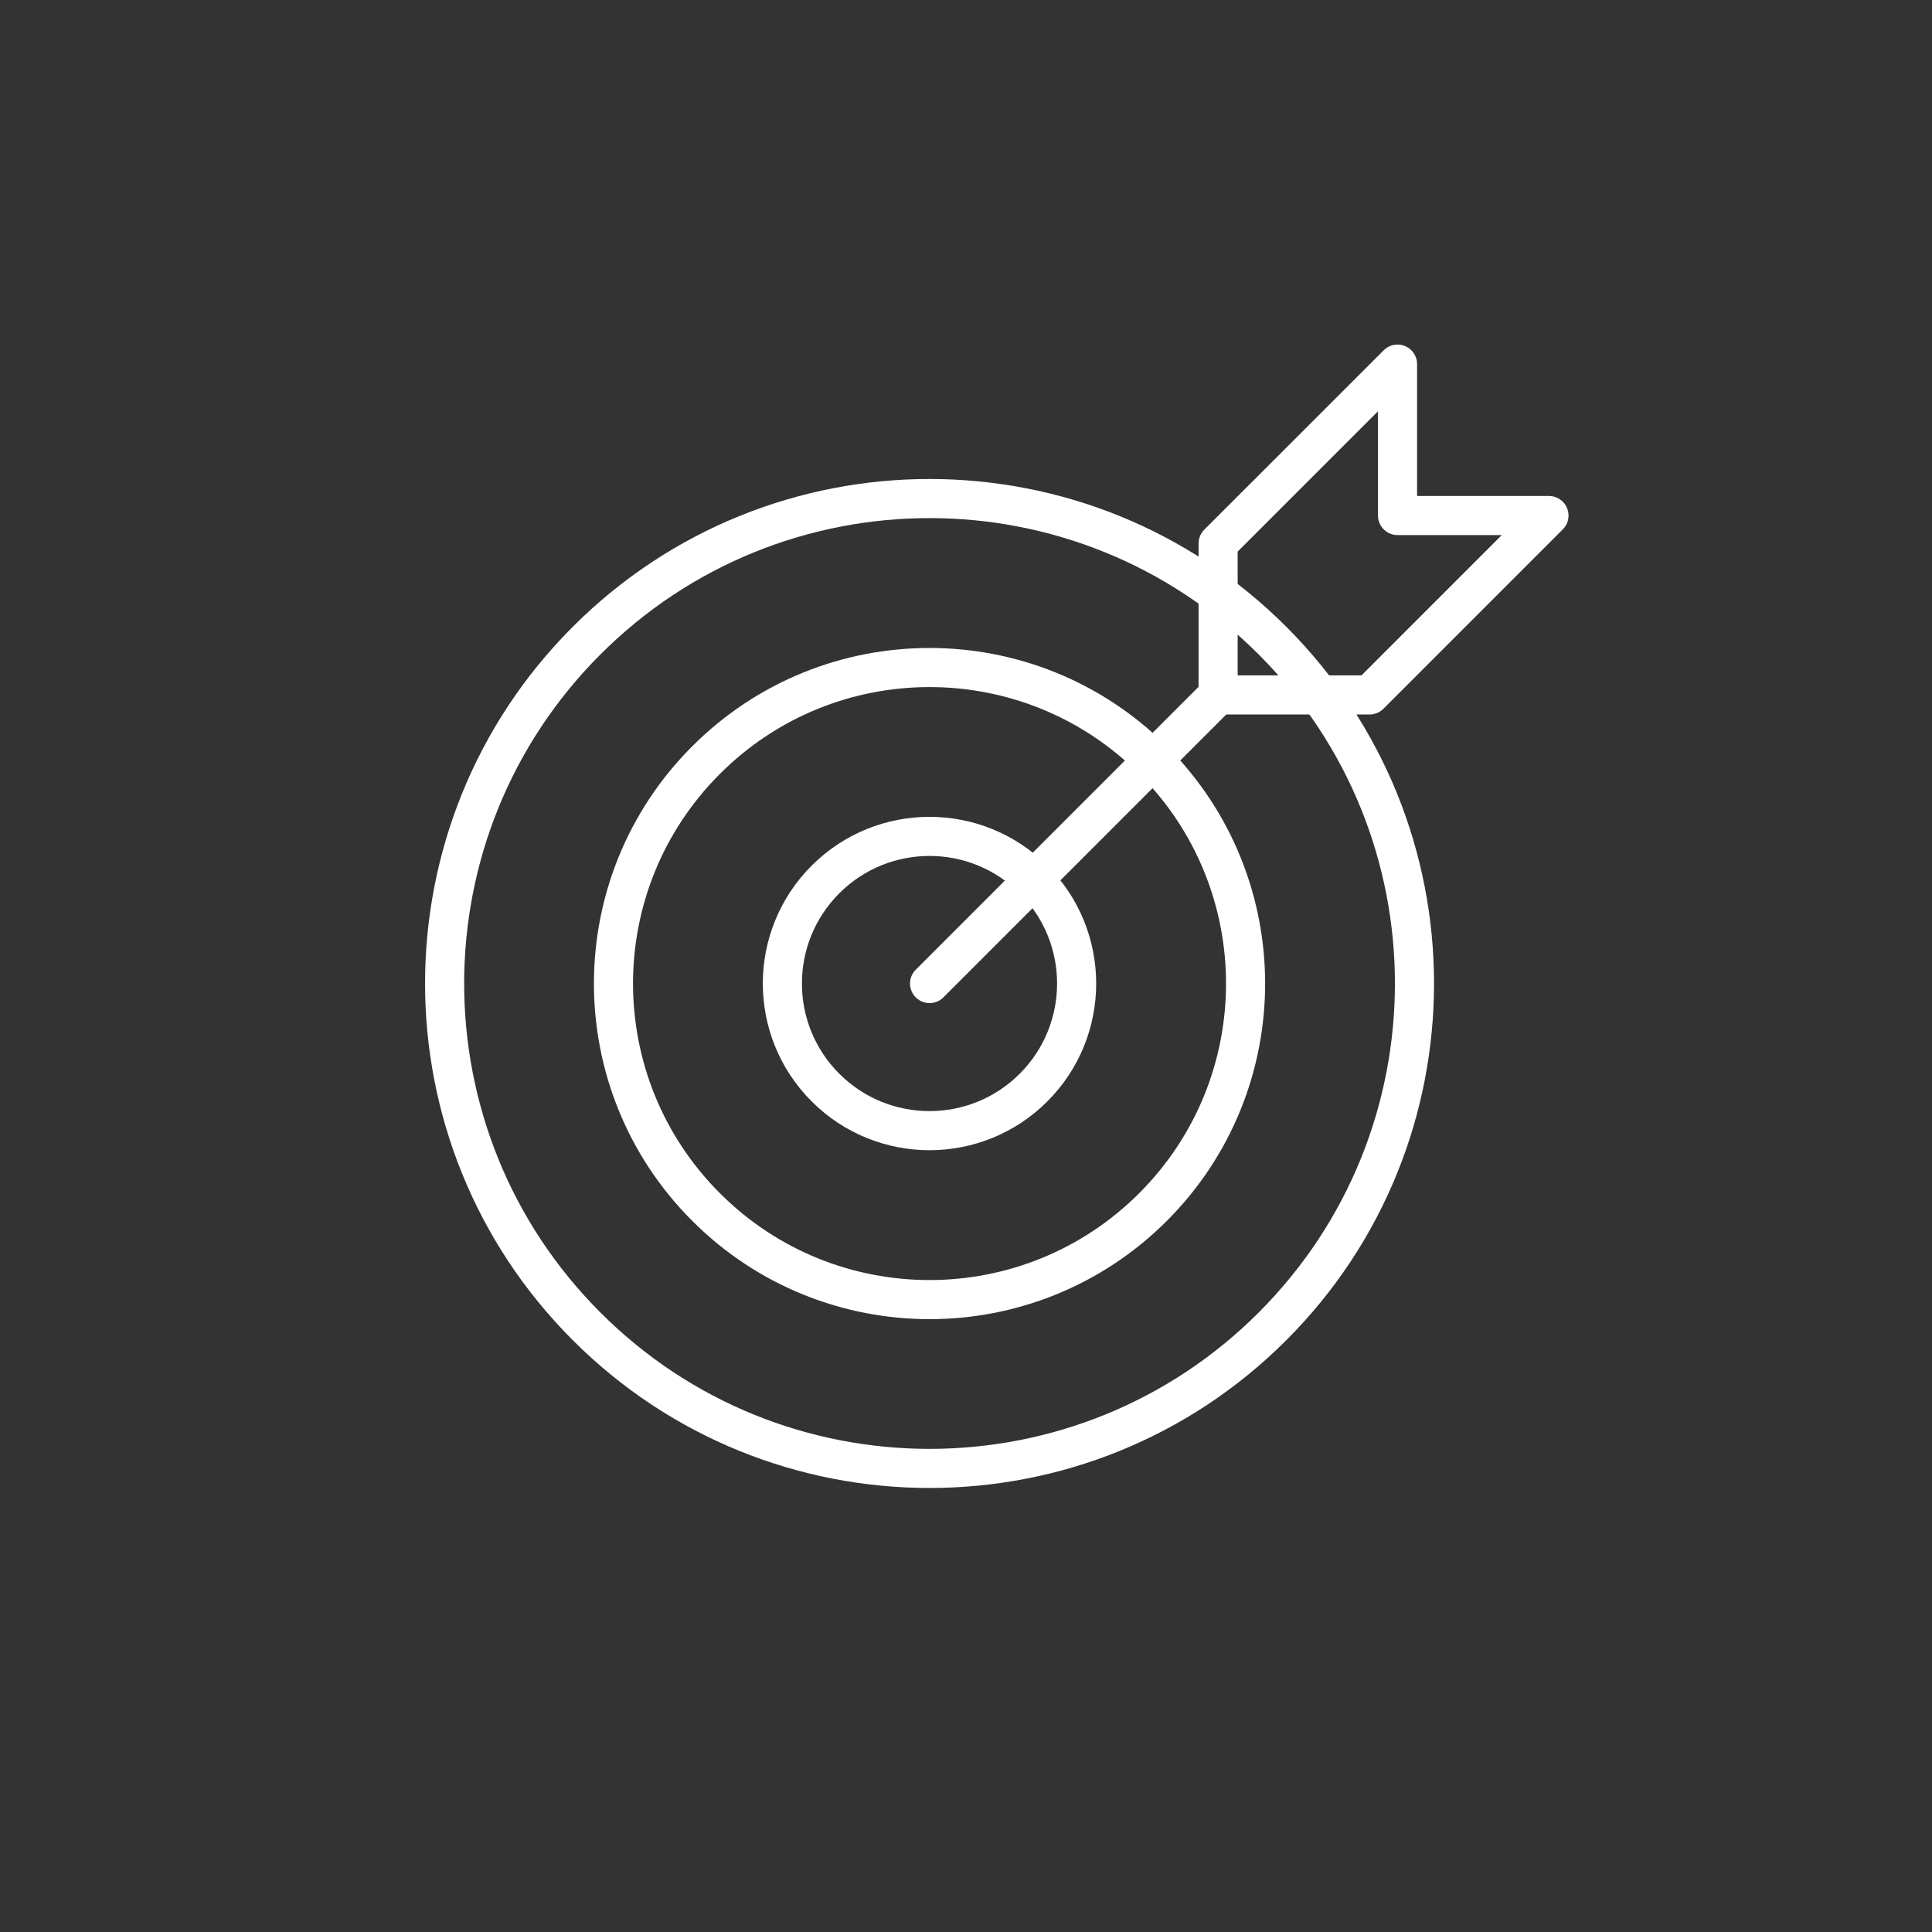 <?xml version="1.0" encoding="UTF-8"?>
<svg xmlns="http://www.w3.org/2000/svg" width="50" height="50" viewBox="0 0 50 50" fill="none">
  <rect x="0" y="0" width="50" height="50" fill="#333333" stroke="none"/>
  <g clip-path="url(#clip0_173_27)">
    <path d="M32.931 34.327C28.03 39.228 20.083 39.228 15.182 34.327C10.281 29.426 10.281 21.479 15.182 16.578C20.083 11.677 28.03 11.677 32.931 16.578C37.832 21.479 37.832 29.426 32.931 34.327Z" stroke="white" stroke-width="1.012" stroke-linecap="round" stroke-linejoin="round"></path>
    <path d="M29.84 19.671C33.034 22.865 33.034 28.044 29.84 31.238C26.645 34.432 21.466 34.432 18.273 31.238C15.078 28.044 15.078 22.865 18.273 19.671C21.466 16.477 26.645 16.477 29.84 19.671Z" stroke="white" stroke-width="1.012" stroke-linecap="round" stroke-linejoin="round"></path>
    <path d="M26.748 28.146C25.262 29.633 22.85 29.633 21.363 28.146C19.876 26.659 19.876 24.248 21.363 22.761C22.85 21.274 25.262 21.274 26.748 22.761C28.235 24.248 28.235 26.659 26.748 28.146Z" stroke="white" stroke-width="1.012" stroke-linecap="round" stroke-linejoin="round"></path>
    <path d="M36.168 9.423V13.342H40.087L35.445 17.985H31.525V14.065L36.168 9.423Z" stroke="white" stroke-width="1.012" stroke-linecap="round" stroke-linejoin="round"></path>
    <path d="M31.526 17.984L24.057 25.454" stroke="white" stroke-width="1.012" stroke-linecap="round" stroke-linejoin="round"></path>
  </g>
  <defs>
    <clipPath id="clip0_173_27">
      <rect width="30.511" height="30.509" fill="white" transform="translate(11 8)"></rect>
    </clipPath>
  </defs>
</svg>
